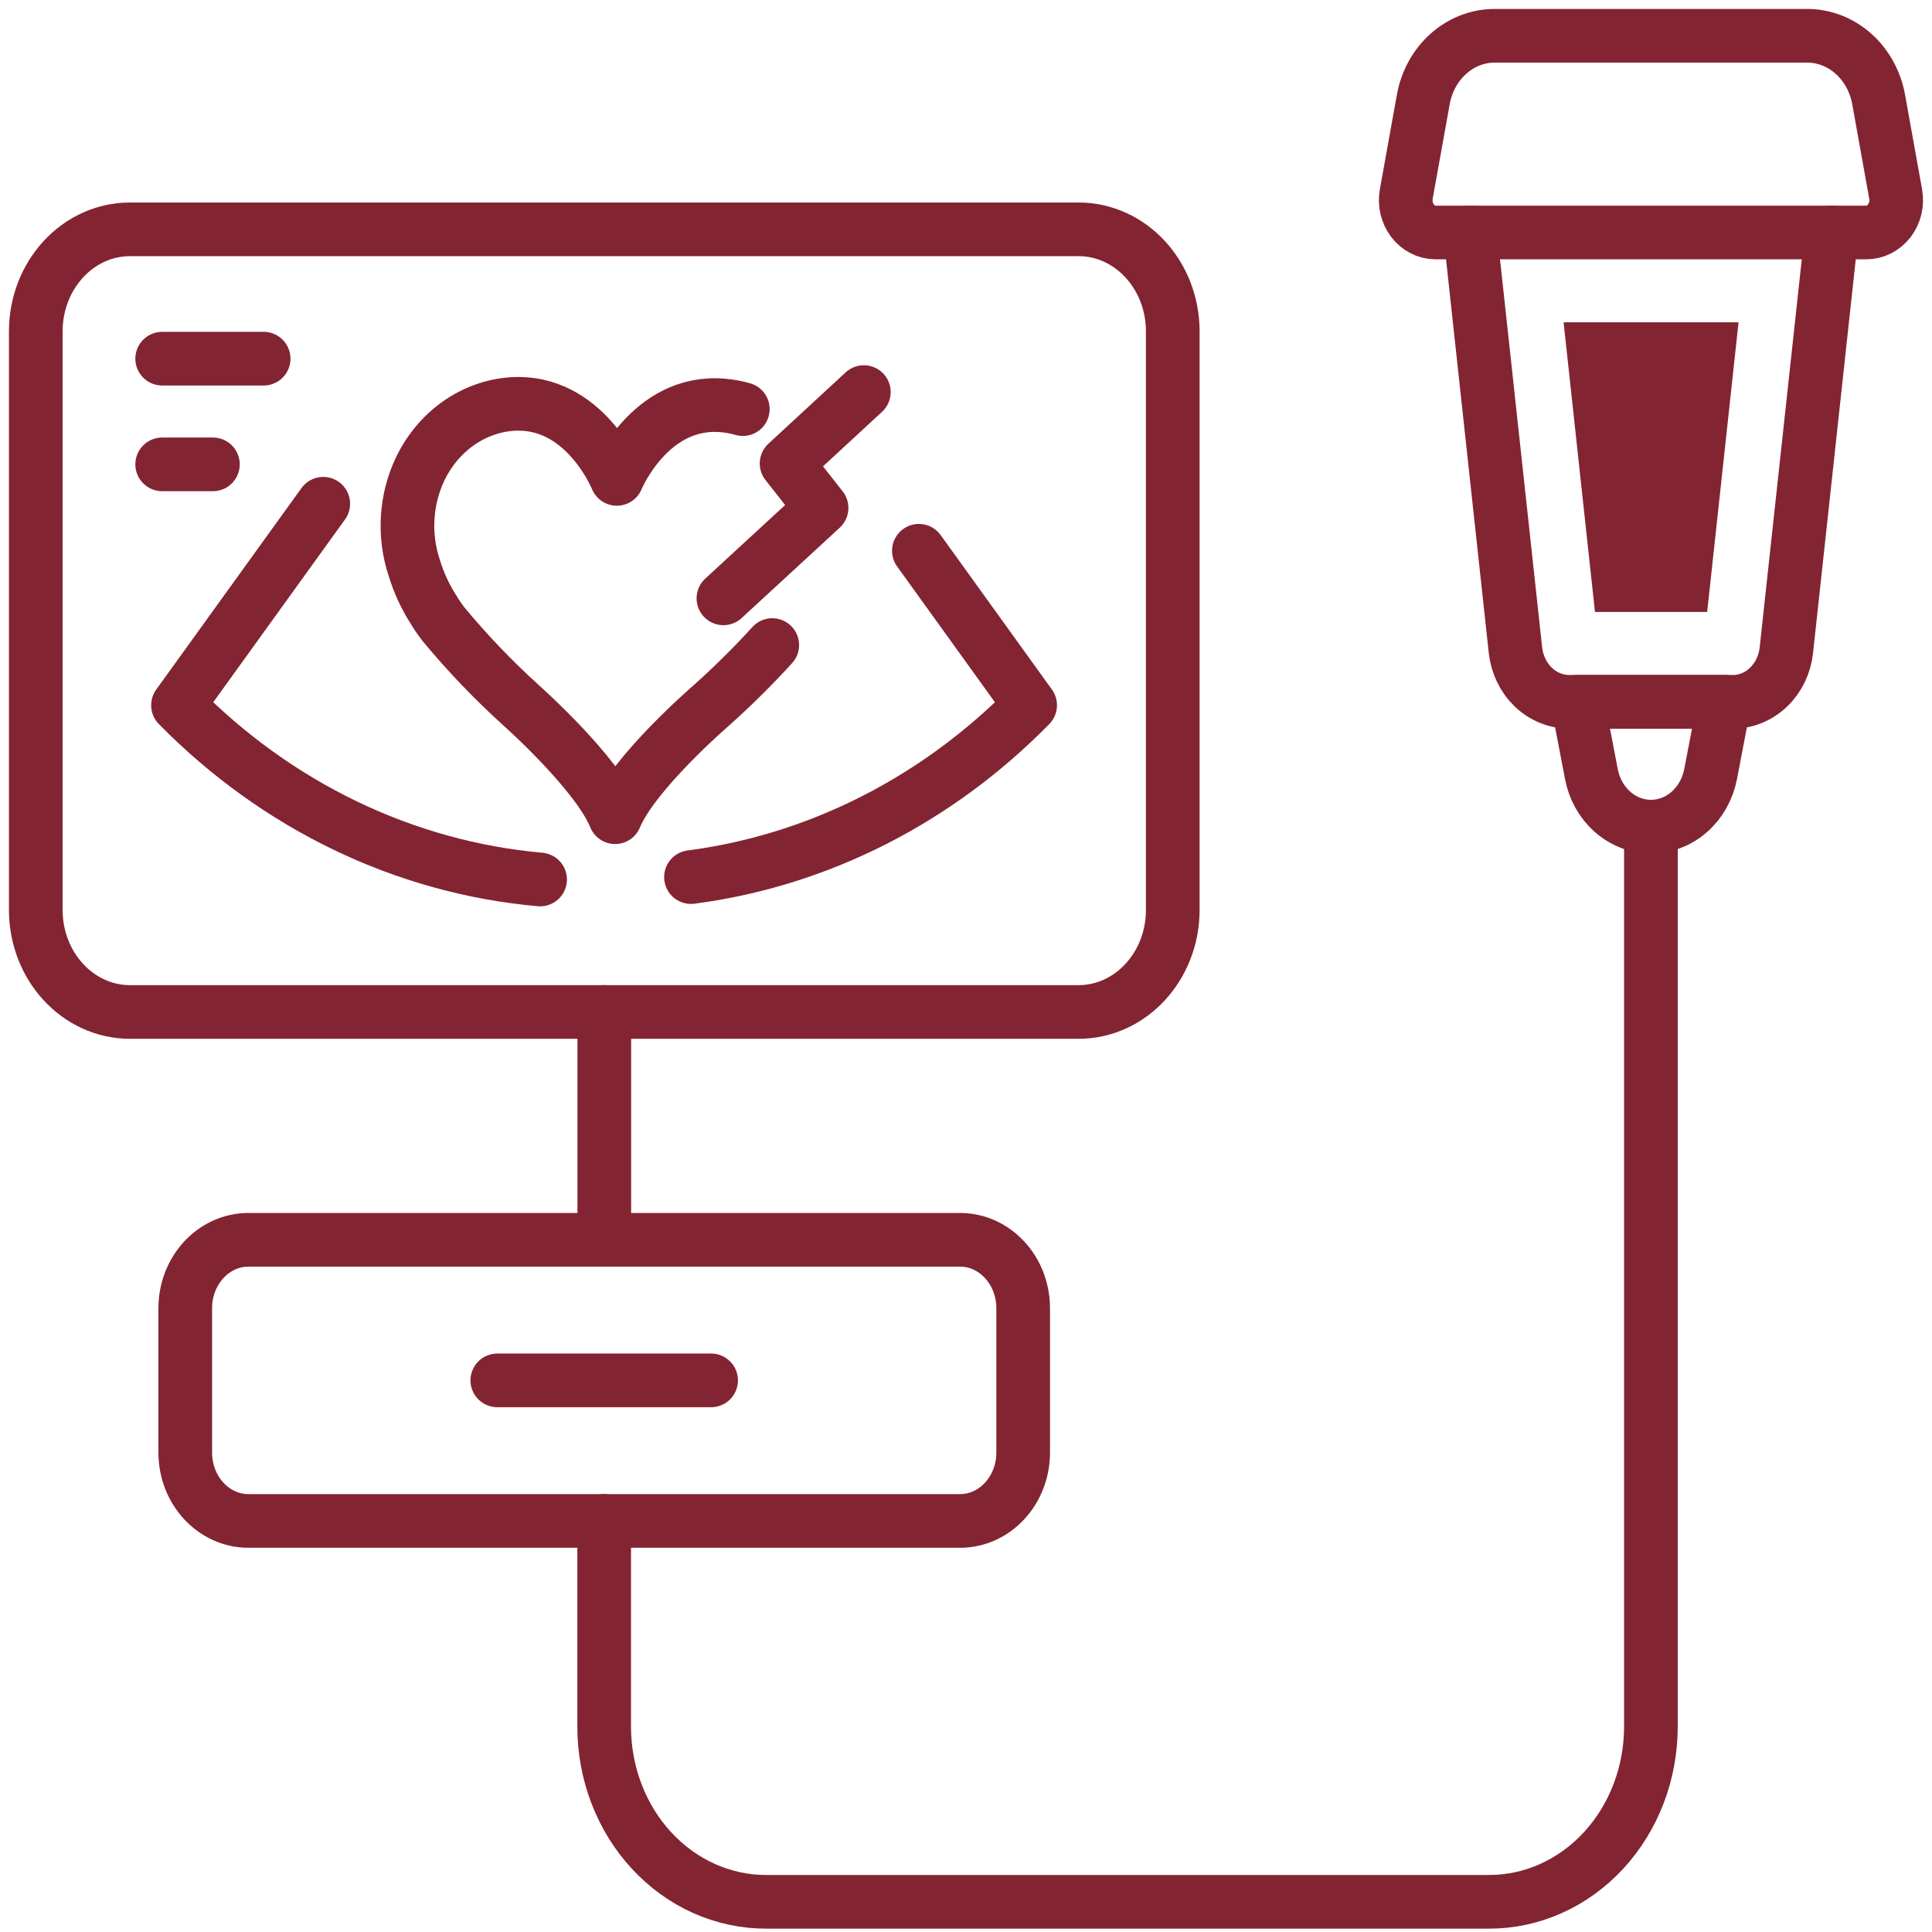 <svg width="54" height="54" viewBox="0 0 54 54" fill="none" xmlns="http://www.w3.org/2000/svg">
<path d="M48.434 19.616C48.803 19.616 49.159 19.47 49.434 19.204C49.71 18.939 49.886 18.573 49.929 18.176L51.196 6.498H41.09L42.358 18.176C42.402 18.573 42.579 18.938 42.855 19.204C43.131 19.469 43.487 19.615 43.856 19.616H48.434Z" stroke="#832432" stroke-width="1.5" stroke-linecap="round" stroke-linejoin="round"/>
<path d="M44.58 17.105L43.703 9.009H48.593L47.716 17.105H44.58Z" fill="#832432"/>
<path d="M16.887 42.511V48.261C16.887 48.904 17.003 49.541 17.231 50.135C17.458 50.729 17.791 51.269 18.212 51.724C18.632 52.178 19.13 52.539 19.679 52.785C20.228 53.03 20.816 53.157 21.41 53.156H41.62C42.214 53.157 42.802 53.03 43.35 52.785C43.899 52.539 44.398 52.178 44.818 51.724C45.238 51.269 45.571 50.729 45.799 50.135C46.026 49.541 46.143 48.904 46.143 48.261V23.105" stroke="#832432" stroke-width="1.5" stroke-linecap="round" stroke-linejoin="round"/>
<path d="M46.144 23.105C45.752 23.105 45.373 22.958 45.069 22.69C44.766 22.422 44.557 22.048 44.479 21.632L44.093 19.616H48.199L47.813 21.632C47.734 22.048 47.524 22.422 47.22 22.69C46.916 22.959 46.536 23.105 46.144 23.105Z" stroke="#832432" stroke-width="1.5" stroke-linecap="round" stroke-linejoin="round"/>
<path d="M51.196 6.498H52.165C52.288 6.498 52.41 6.468 52.521 6.412C52.632 6.355 52.73 6.272 52.809 6.169C52.887 6.067 52.943 5.946 52.974 5.817C53.004 5.688 53.007 5.553 52.984 5.423L52.509 2.782C52.419 2.281 52.17 1.828 51.806 1.503C51.441 1.178 50.984 1 50.512 1H41.778C41.306 0.999 40.848 1.177 40.484 1.502C40.119 1.828 39.871 2.28 39.781 2.782L39.306 5.423C39.283 5.553 39.286 5.688 39.316 5.816C39.347 5.945 39.403 6.065 39.48 6.168C39.558 6.27 39.656 6.353 39.767 6.41C39.877 6.467 39.998 6.497 40.121 6.498H41.09" stroke="#832432" stroke-width="1.5" stroke-linecap="round" stroke-linejoin="round"/>
<path d="M26.833 34.653H6.944C5.969 34.653 5.178 35.509 5.178 36.566V40.599C5.178 41.655 5.969 42.511 6.944 42.511H26.833C27.808 42.511 28.598 41.655 28.598 40.599V36.566C28.598 35.509 27.808 34.653 26.833 34.653Z" stroke="#832432" stroke-width="1.5" stroke-linecap="round" stroke-linejoin="round"/>
<path d="M13.9 38.582H19.876" stroke="#832432" stroke-width="1.5" stroke-linecap="round" stroke-linejoin="round"/>
<path d="M30.145 6.41H3.634C2.179 6.41 1 7.688 1 9.264V25.431C1 27.008 2.179 28.285 3.634 28.285H30.145C31.6 28.285 32.779 27.008 32.779 25.431V9.264C32.779 7.688 31.6 6.41 30.145 6.41Z" stroke="#832432" stroke-width="1.5" stroke-linecap="round" stroke-linejoin="round"/>
<path d="M4.533 10.025H7.369" stroke="#832432" stroke-width="1.5" stroke-linecap="round" stroke-linejoin="round"/>
<path d="M4.533 12.979H5.951" stroke="#832432" stroke-width="1.5" stroke-linecap="round" stroke-linejoin="round"/>
<path d="M20.762 11.435C20.575 11.381 20.384 11.346 20.191 11.331C18.155 11.164 17.24 13.385 17.24 13.385C17.24 13.385 16.344 11.151 14.304 11.293C13.769 11.332 13.253 11.52 12.804 11.838C12.356 12.156 11.99 12.594 11.743 13.109C11.542 13.532 11.423 13.995 11.395 14.469C11.366 14.944 11.428 15.419 11.577 15.867C11.703 16.282 11.884 16.675 12.114 17.034C12.201 17.18 12.297 17.319 12.4 17.452C13.069 18.258 13.791 19.012 14.559 19.708C14.559 19.708 16.687 21.595 17.193 22.841C17.715 21.586 19.859 19.737 19.859 19.737C20.461 19.2 21.037 18.631 21.585 18.03" stroke="#832432" stroke-width="1.5" stroke-linecap="round" stroke-linejoin="round"/>
<path d="M9.035 14.08L4.975 19.712C7.743 22.529 11.311 24.246 15.096 24.582" stroke="#832432" stroke-width="1.5" stroke-linecap="round" stroke-linejoin="round"/>
<path d="M19.313 24.515C22.865 24.051 26.187 22.368 28.793 19.712L25.683 15.394" stroke="#832432" stroke-width="1.5" stroke-linecap="round" stroke-linejoin="round"/>
<path d="M24.145 10.959L21.985 12.954L22.963 14.197L20.22 16.724" stroke="#832432" stroke-width="1.5" stroke-linecap="round" stroke-linejoin="round"/>
<path d="M16.89 34.653V28.285" stroke="#832432" stroke-width="1.5" stroke-linecap="round" stroke-linejoin="round"/>
</svg>
